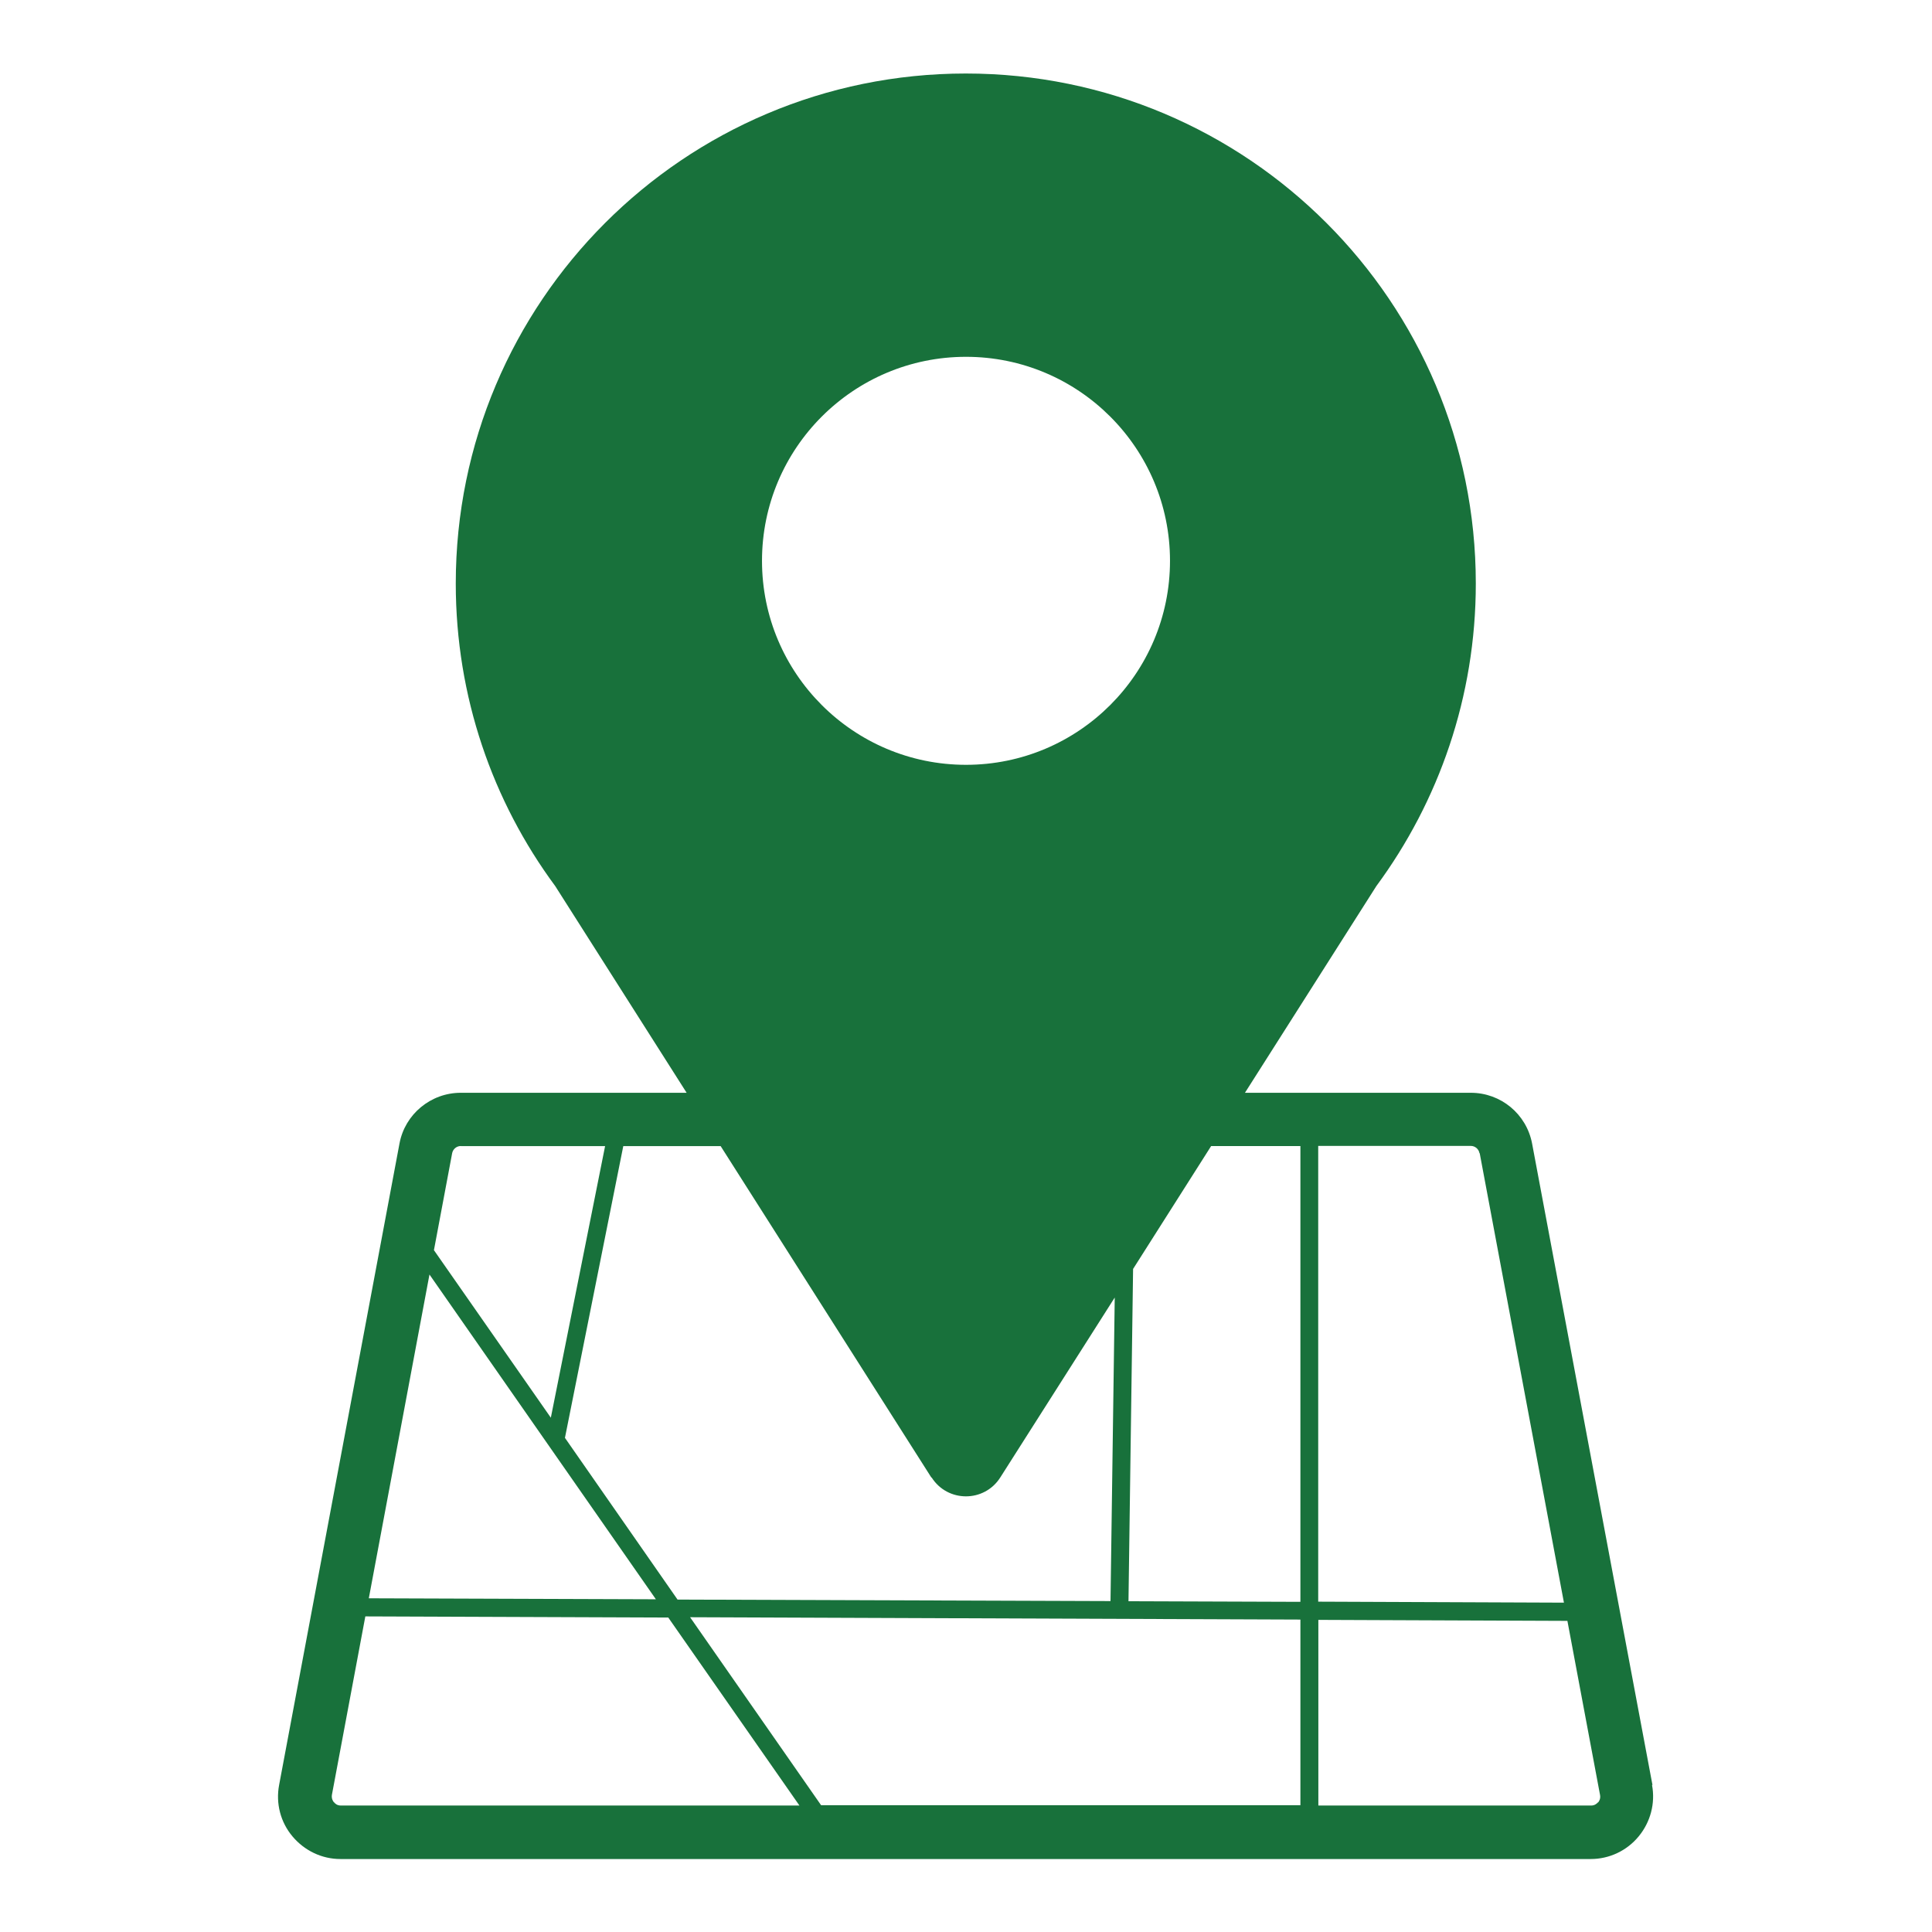 <?xml version="1.0" encoding="UTF-8"?>
<svg width="512pt" height="512pt" version="1.1" viewBox="0 0 512 512" xmlns="http://www.w3.org/2000/svg">
 <path d="m437.92 473.04-31.898-169.98c-1.48-7.84-8.301-13.461-16.238-13.461h-59.859l34.82-54.777c16.539-22.422 26.359-50.18 26.359-80.18 0-74.641-60.52-135.16-135.16-135.16-74.641 0-135.16 60.52-135.16 135.16 0 30 9.781 57.758 26.359 80.18l34.82 54.777h-59.859c-7.941 0-14.801 5.68-16.238 13.461l-31.898 169.98c-0.922 4.859 0.359 9.84 3.539 13.621 3.18 3.781 7.781 6 12.699 6h331.36c4.922 0 9.578-2.199 12.699-6 3.121-3.781 4.461-8.762 3.539-13.621zm-181.92-378.48c29.84 0 54.062 24.219 54.062 54.062s-24.219 54.062-54.062 54.062-54.062-24.219-54.062-54.062 24.219-54.062 54.062-54.062zm136.14 211.06 22.32 119.1-65.121-0.262v-120.78h40.441c1.121 0 2.102 0.82 2.301 1.941zm-47.52-1.898v120.78l-45.559-0.16 1.219-88.059 20.68-32.559zm0 125.48v49.199h-127.02l-34.719-49.82zm-97.742-37.68c4.238 6.699 13.98 6.699 18.219 0l30.32-47.66-1.121 80.441-114.74-0.398-29.84-42.859 15.461-77.32h25.801l55.859 87.859zm-124.72-87.797h38.199l-14.379 71.98-30.98-44.398 4.82-25.66c0.199-1.121 1.18-1.941 2.301-1.941zm-8.34 34.039 60 86.062-76.078-0.262 16.078-85.82zm-25.34 139.84c-0.262-0.301-0.66-0.98-0.52-1.941l8.859-47.301 80.281 0.301 34.762 49.82h-121.54c-0.98 0-1.539-0.52-1.801-0.879zm335.04 0c-0.262 0.301-0.879 0.879-1.801 0.879h-72.34v-49.199l66 0.262 8.66 46.18c0.16 0.98-0.262 1.641-0.52 1.941z" fill="#18713b"/>
</svg>
